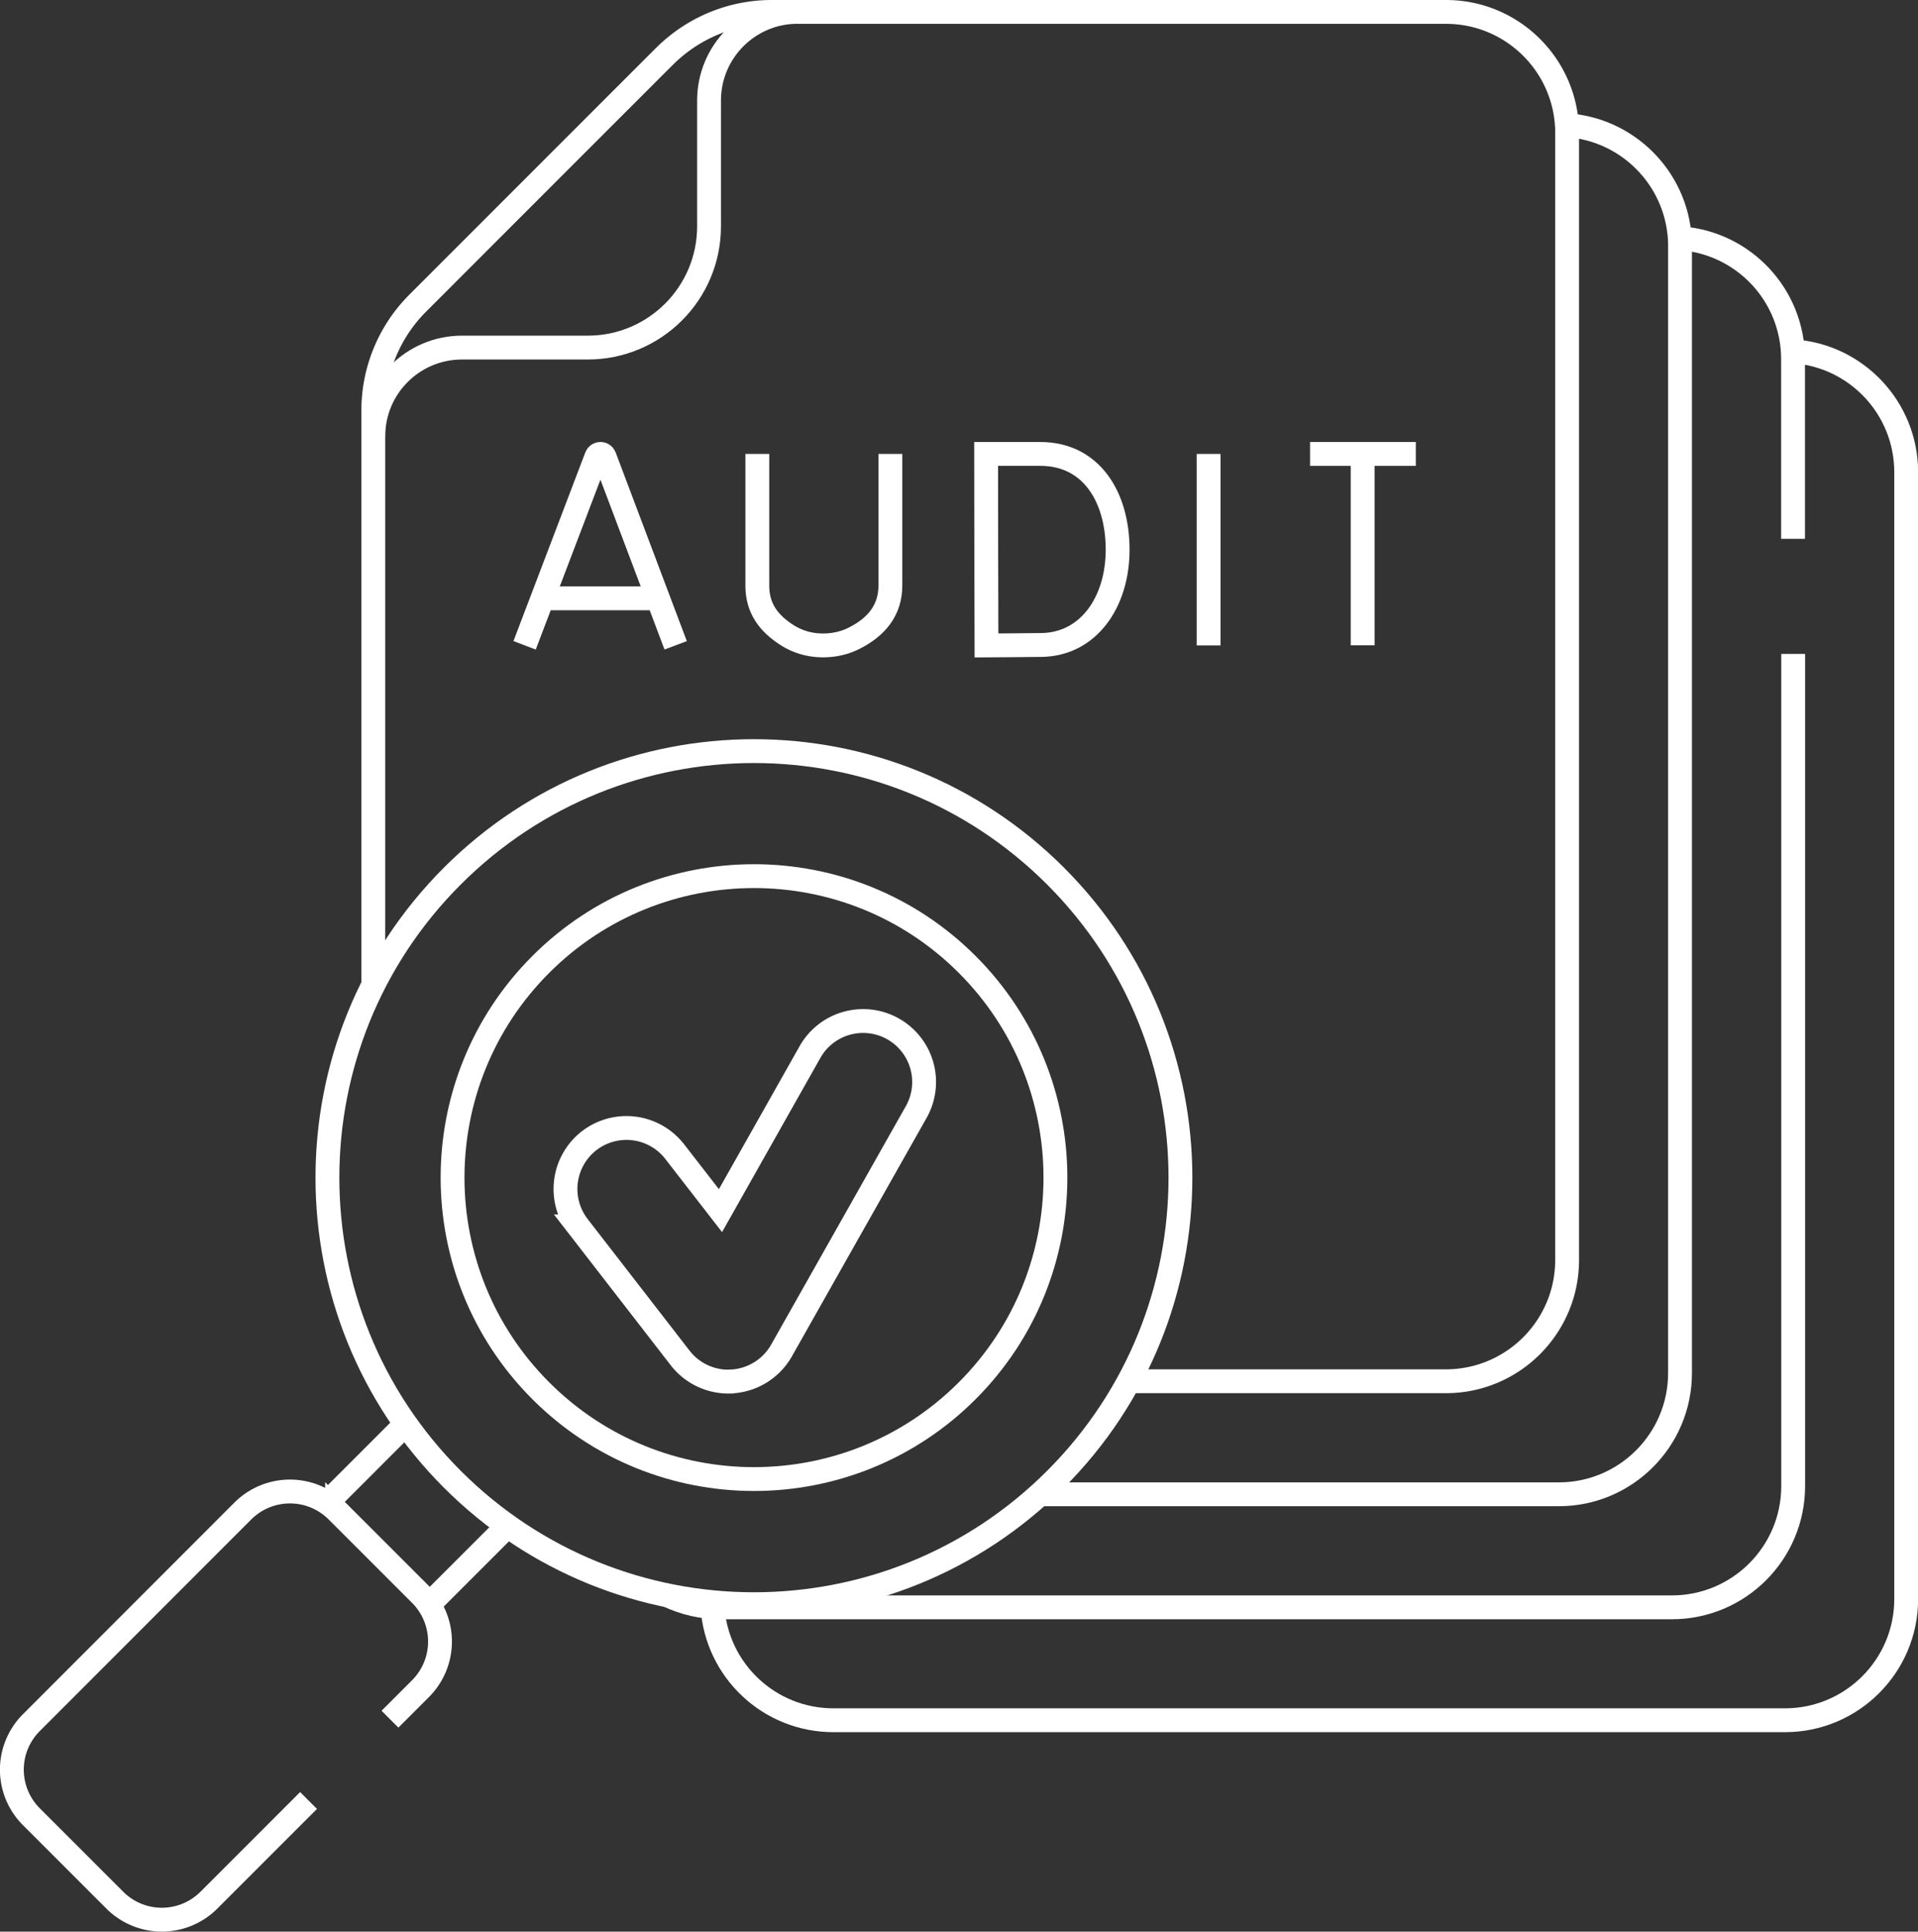 <svg id="Layer_2" xmlns="http://www.w3.org/2000/svg" viewBox="0 0 160.87 162"><rect x="0" y="0" width="160.87" height="162" fill="#333333" stroke="none"/><defs><style>.cls-1{fill:none;stroke:#fff;stroke-miterlimit:10;stroke-width:2px}</style></defs><g id="Layer_1-2"><path id="path579" class="cls-1" d="M59.74 134.36c0 .14 0 .27.02.41.34 5.31 4.75 9.5 10.15 9.5h79.8c5.61 0 10.17-4.55 10.17-10.17V39.6c0-5.39-4.2-9.8-9.5-10.14"/><path id="path583" class="cls-1" d="M150.4 54.84v69.79c0 5.62-4.56 10.17-10.17 10.17h-79.8c-1.57 0-3.06-.36-4.39-.99"/><path id="path587" class="cls-1" d="M140.89 19.98c5.31.34 9.5 4.75 9.5 10.14v15.07"/><path id="path591" class="cls-1" d="M131.41 10.5c5.08.33 9.15 4.4 9.48 9.48.02.22.02.44.02.67v94.5c0 5.61-4.55 10.17-10.17 10.17H87.2"/><path id="path595" class="cls-1" d="M31.31 36.59c0-4.11 3.33-7.44 7.44-7.44H49.3c5.61 0 10.17-4.55 10.17-10.17V8.43c0-4.11 3.33-7.44 7.44-7.44"/><path id="path599" class="cls-1" d="M94.67 115.84h26.6c5.61 0 10.17-4.55 10.17-10.17v-94.5c0-.23 0-.45-.02-.67-.34-5.3-4.75-9.5-10.14-9.5H64.73c-3.37 0-6.6 1.34-8.99 3.72S35.03 25.43 35.03 25.43a12.74 12.74 0 0 0-3.72 8.99v48.21"/><path id="path603" class="cls-1" d="m27.43 126.03 6.61-6.61"/><path id="path607" class="cls-1" d="m35.97 134.57 6.6-6.6"/><path id="path611" class="cls-1" d="M88.53 124.06c-13.97 13.97-36.62 13.97-50.59 0s-13.97-36.62 0-50.59 36.62-13.97 50.59 0 13.97 36.62 0 50.59Z"/><path id="path615" class="cls-1" d="M81.12 116.64c-9.87 9.87-25.89 9.87-35.76 0s-9.87-25.89 0-35.76 25.89-9.87 35.76 0 9.87 25.89 0 35.76Z"/><path id="path619" class="cls-1" d="m32.71 144.18 2.56-2.56a5.59 5.59 0 0 0 0-7.9l-7-7a5.59 5.59 0 0 0-7.9 0L2.63 144.47a5.577 5.577 0 0 0 0 7.89l7 7a5.577 5.577 0 0 0 7.89 0l8.36-8.36"/><path id="path623" class="cls-1" d="m44 54.12 6.03-15.83c.12-.3.55-.3.67 0l5.97 15.83"/><path id="path627" class="cls-1" d="M45.88 50.18h8.95"/><path id="path631" class="cls-1" d="M101.37 38.07v16.06"/><path id="path635" class="cls-1" d="M93.74 46.1c0 4.42-2.46 7.92-6.35 7.99-1.3.02-4.65.04-4.65.04s-.02-5.82-.02-8.05c0-1.83-.01-8.01-.01-8.01h4.55c4.27 0 6.48 3.6 6.48 8.03Z"/><path id="path639" class="cls-1" d="M63.52 38.07v11.05c0 1.88.93 3.15 2.52 4.16.77.49 1.75.84 2.96.85 1.05 0 1.93-.24 2.65-.61 1.85-.93 3.03-2.34 3.03-4.41V38.07"/><path id="path643" class="cls-1" d="M109.88 38.07h8.87"/><path id="path647" class="cls-1" d="M114.29 38.58v15.54"/><path id="path651" class="cls-1" d="M61.09 115.87c-1.57 0-3.07-.73-4.04-1.98l-8.55-11.04a5.123 5.123 0 0 1 .91-7.18 5.123 5.123 0 0 1 7.18.91l3.84 4.95 7.49-13.27a5.116 5.116 0 1 1 8.91 5.03l-11.28 19.97a5.14 5.14 0 0 1-4.08 2.59c-.12 0-.25.01-.37.01Z"/></g></svg>
